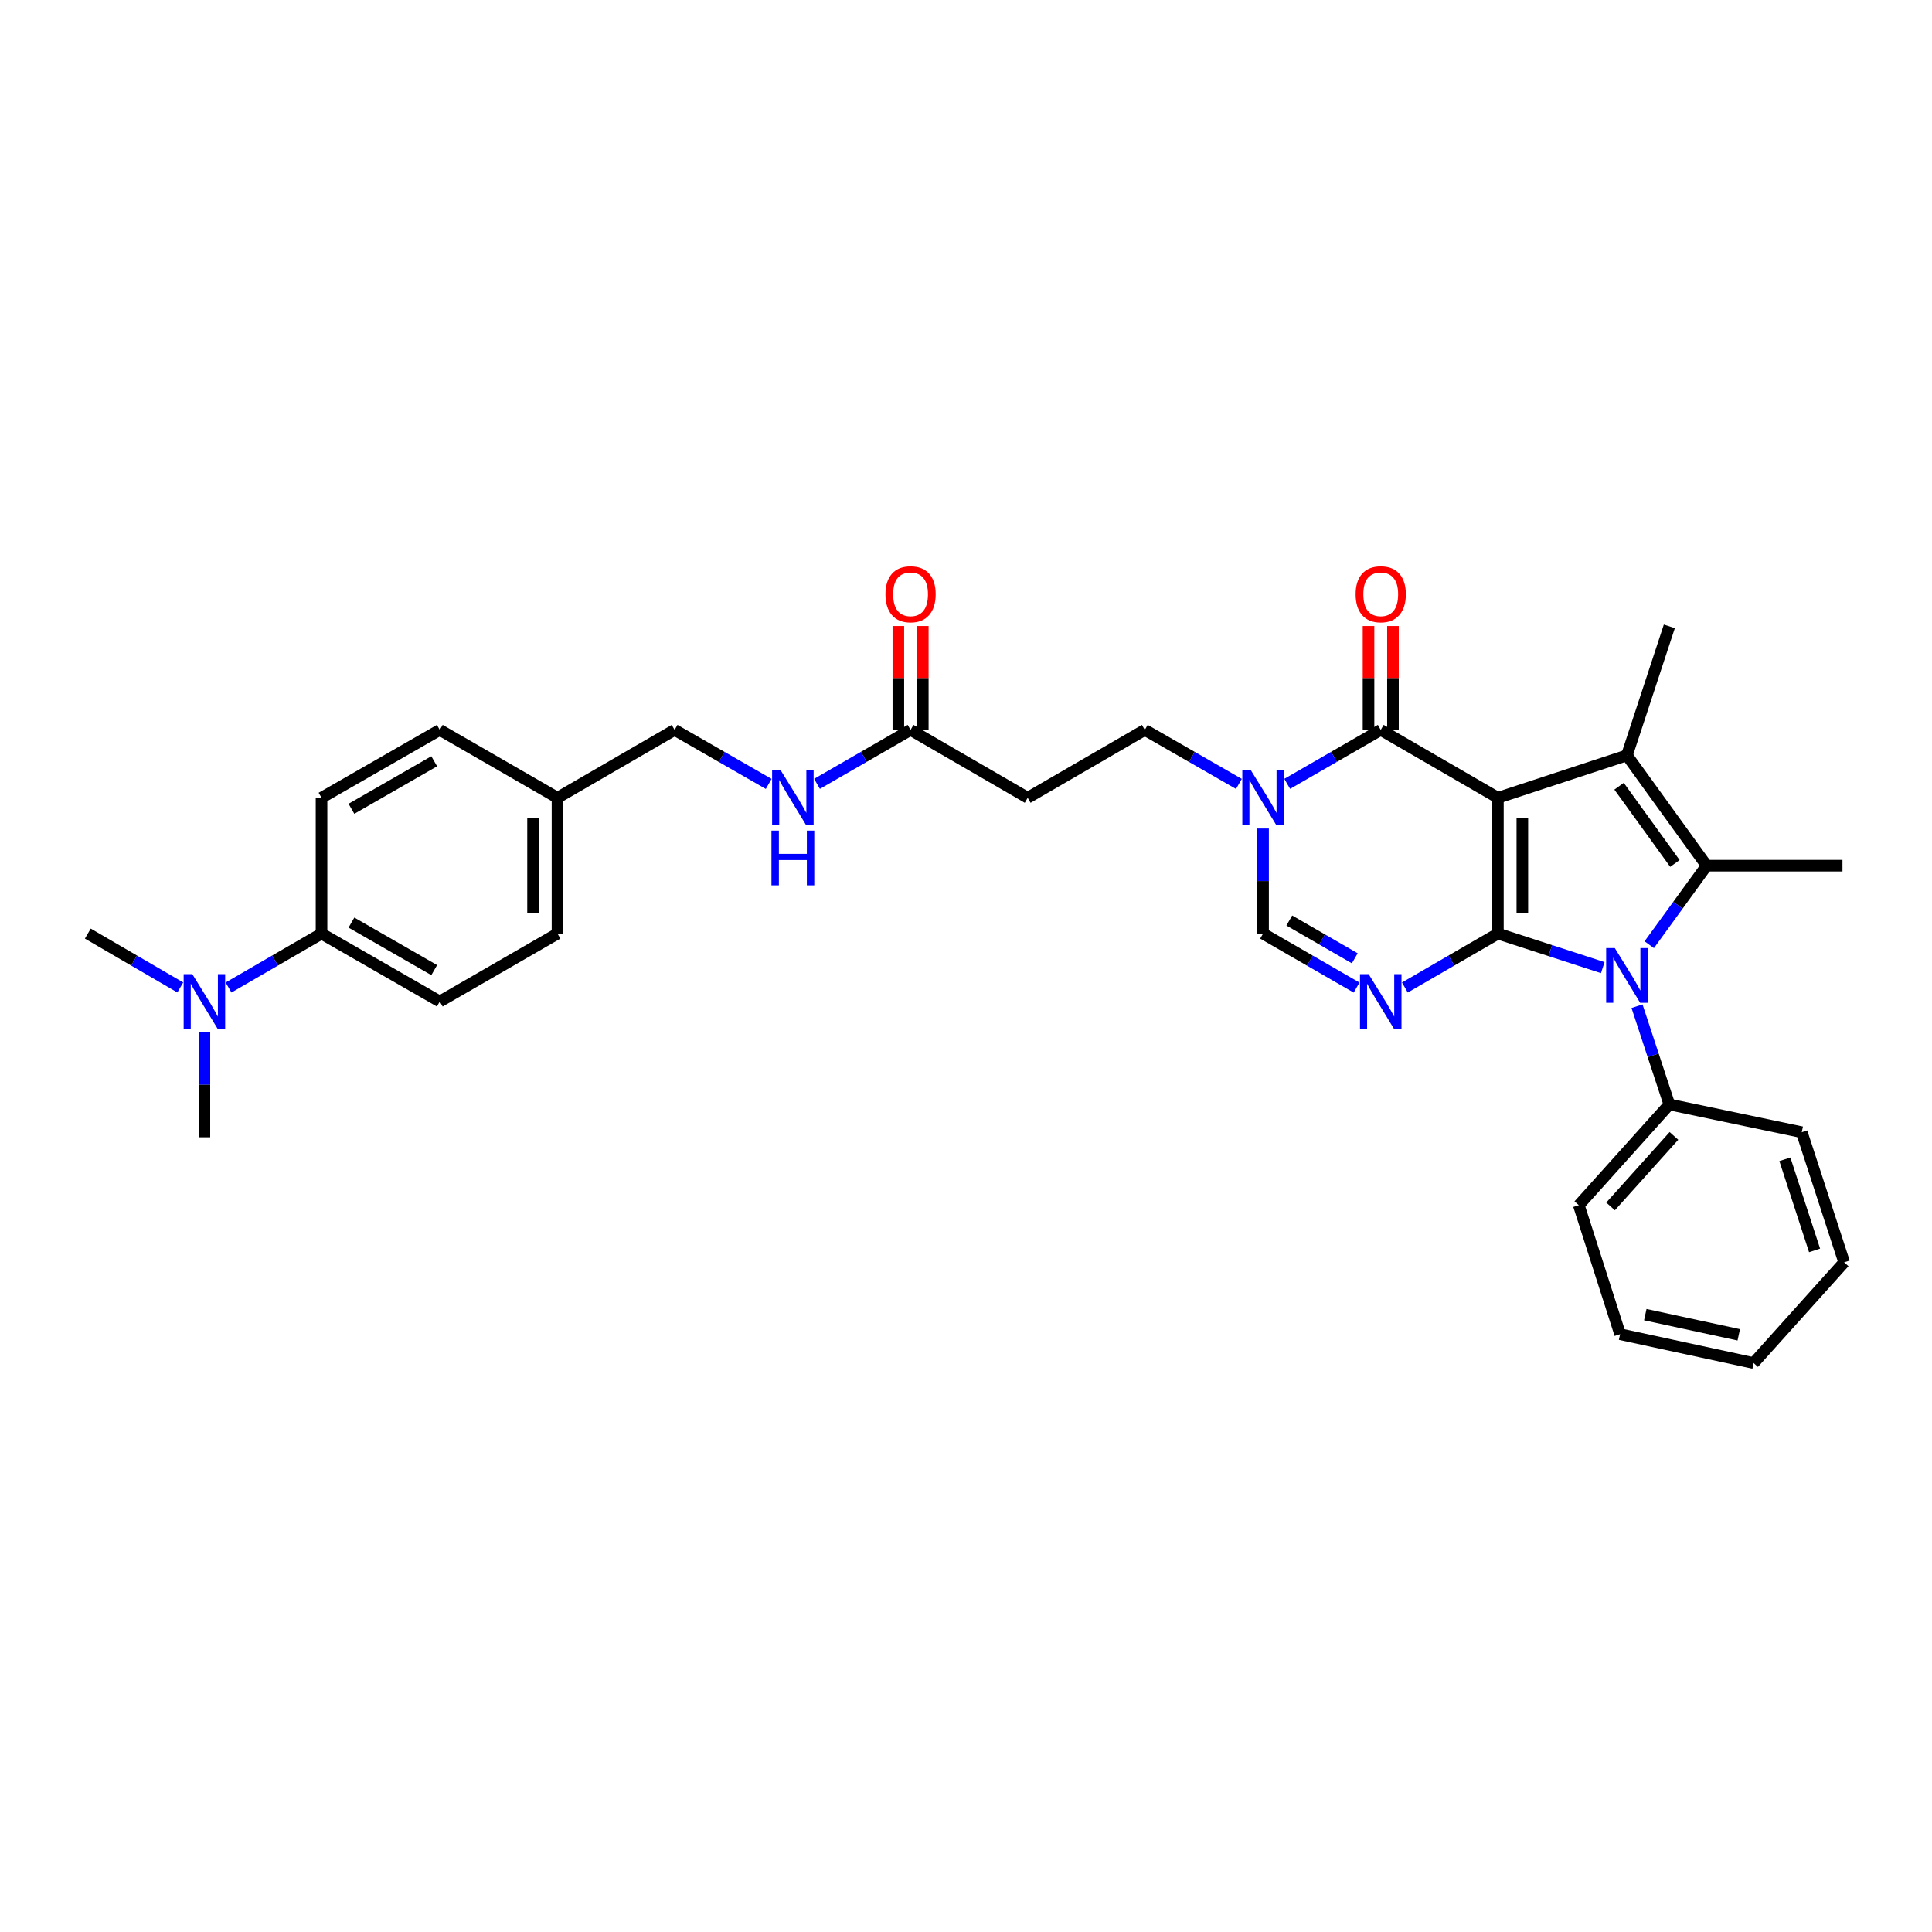 <?xml version='1.0' encoding='iso-8859-1'?>
<svg version='1.1' baseProfile='full'
              xmlns='http://www.w3.org/2000/svg'
                      xmlns:rdkit='http://www.rdkit.org/xml'
                      xmlns:xlink='http://www.w3.org/1999/xlink'
                  xml:space='preserve'
width='1000px' height='1000px' viewBox='0 0 1000 1000'>
<!-- END OF HEADER -->
<rect style='opacity:1.0;fill:#FFFFFF;stroke:none' width='1000' height='1000' x='0' y='0'> </rect>
<path class='bond-0' d='M 775.312,412.932 L 775.312,483.231' style='fill:none;fill-rule:evenodd;stroke:#000000;stroke-width:6px;stroke-linecap:butt;stroke-linejoin:miter;stroke-opacity:1' />
<path class='bond-0' d='M 787.964,423.477 L 787.964,472.686' style='fill:none;fill-rule:evenodd;stroke:#000000;stroke-width:6px;stroke-linecap:butt;stroke-linejoin:miter;stroke-opacity:1' />
<path class='bond-2' d='M 775.312,412.932 L 842.083,390.968' style='fill:none;fill-rule:evenodd;stroke:#000000;stroke-width:6px;stroke-linecap:butt;stroke-linejoin:miter;stroke-opacity:1' />
<path class='bond-5' d='M 775.312,412.932 L 714.671,377.79' style='fill:none;fill-rule:evenodd;stroke:#000000;stroke-width:6px;stroke-linecap:butt;stroke-linejoin:miter;stroke-opacity:1' />
<path class='bond-1' d='M 775.312,483.231 L 802.45,492.035' style='fill:none;fill-rule:evenodd;stroke:#000000;stroke-width:6px;stroke-linecap:butt;stroke-linejoin:miter;stroke-opacity:1' />
<path class='bond-1' d='M 802.45,492.035 L 829.588,500.839' style='fill:none;fill-rule:evenodd;stroke:#0000FF;stroke-width:6px;stroke-linecap:butt;stroke-linejoin:miter;stroke-opacity:1' />
<path class='bond-3' d='M 775.312,483.231 L 751.238,497.182' style='fill:none;fill-rule:evenodd;stroke:#000000;stroke-width:6px;stroke-linecap:butt;stroke-linejoin:miter;stroke-opacity:1' />
<path class='bond-3' d='M 751.238,497.182 L 727.163,511.134' style='fill:none;fill-rule:evenodd;stroke:#0000FF;stroke-width:6px;stroke-linecap:butt;stroke-linejoin:miter;stroke-opacity:1' />
<path class='bond-11' d='M 847.319,520.81 L 855.683,546.236' style='fill:none;fill-rule:evenodd;stroke:#0000FF;stroke-width:6px;stroke-linecap:butt;stroke-linejoin:miter;stroke-opacity:1' />
<path class='bond-11' d='M 855.683,546.236 L 864.047,571.663' style='fill:none;fill-rule:evenodd;stroke:#000000;stroke-width:6px;stroke-linecap:butt;stroke-linejoin:miter;stroke-opacity:1' />
<path class='bond-32' d='M 853.65,488.977 L 868.512,468.525' style='fill:none;fill-rule:evenodd;stroke:#0000FF;stroke-width:6px;stroke-linecap:butt;stroke-linejoin:miter;stroke-opacity:1' />
<path class='bond-32' d='M 868.512,468.525 L 883.375,448.074' style='fill:none;fill-rule:evenodd;stroke:#000000;stroke-width:6px;stroke-linecap:butt;stroke-linejoin:miter;stroke-opacity:1' />
<path class='bond-4' d='M 842.083,390.968 L 883.375,448.074' style='fill:none;fill-rule:evenodd;stroke:#000000;stroke-width:6px;stroke-linecap:butt;stroke-linejoin:miter;stroke-opacity:1' />
<path class='bond-4' d='M 838.025,406.947 L 866.929,446.921' style='fill:none;fill-rule:evenodd;stroke:#000000;stroke-width:6px;stroke-linecap:butt;stroke-linejoin:miter;stroke-opacity:1' />
<path class='bond-19' d='M 842.083,390.968 L 864.047,324.198' style='fill:none;fill-rule:evenodd;stroke:#000000;stroke-width:6px;stroke-linecap:butt;stroke-linejoin:miter;stroke-opacity:1' />
<path class='bond-33' d='M 702.173,511.162 L 677.967,497.197' style='fill:none;fill-rule:evenodd;stroke:#0000FF;stroke-width:6px;stroke-linecap:butt;stroke-linejoin:miter;stroke-opacity:1' />
<path class='bond-33' d='M 677.967,497.197 L 653.762,483.231' style='fill:none;fill-rule:evenodd;stroke:#000000;stroke-width:6px;stroke-linecap:butt;stroke-linejoin:miter;stroke-opacity:1' />
<path class='bond-33' d='M 701.234,496.014 L 684.29,486.238' style='fill:none;fill-rule:evenodd;stroke:#0000FF;stroke-width:6px;stroke-linecap:butt;stroke-linejoin:miter;stroke-opacity:1' />
<path class='bond-33' d='M 684.29,486.238 L 667.346,476.462' style='fill:none;fill-rule:evenodd;stroke:#000000;stroke-width:6px;stroke-linecap:butt;stroke-linejoin:miter;stroke-opacity:1' />
<path class='bond-20' d='M 883.375,448.074 L 953.66,448.074' style='fill:none;fill-rule:evenodd;stroke:#000000;stroke-width:6px;stroke-linecap:butt;stroke-linejoin:miter;stroke-opacity:1' />
<path class='bond-6' d='M 714.671,377.79 L 690.465,391.755' style='fill:none;fill-rule:evenodd;stroke:#000000;stroke-width:6px;stroke-linecap:butt;stroke-linejoin:miter;stroke-opacity:1' />
<path class='bond-6' d='M 690.465,391.755 L 666.26,405.721' style='fill:none;fill-rule:evenodd;stroke:#0000FF;stroke-width:6px;stroke-linecap:butt;stroke-linejoin:miter;stroke-opacity:1' />
<path class='bond-12' d='M 720.996,377.79 L 720.996,350.906' style='fill:none;fill-rule:evenodd;stroke:#000000;stroke-width:6px;stroke-linecap:butt;stroke-linejoin:miter;stroke-opacity:1' />
<path class='bond-12' d='M 720.996,350.906 L 720.996,324.022' style='fill:none;fill-rule:evenodd;stroke:#FF0000;stroke-width:6px;stroke-linecap:butt;stroke-linejoin:miter;stroke-opacity:1' />
<path class='bond-12' d='M 708.345,377.79 L 708.345,350.906' style='fill:none;fill-rule:evenodd;stroke:#000000;stroke-width:6px;stroke-linecap:butt;stroke-linejoin:miter;stroke-opacity:1' />
<path class='bond-12' d='M 708.345,350.906 L 708.345,324.022' style='fill:none;fill-rule:evenodd;stroke:#FF0000;stroke-width:6px;stroke-linecap:butt;stroke-linejoin:miter;stroke-opacity:1' />
<path class='bond-7' d='M 653.762,428.849 L 653.762,456.04' style='fill:none;fill-rule:evenodd;stroke:#0000FF;stroke-width:6px;stroke-linecap:butt;stroke-linejoin:miter;stroke-opacity:1' />
<path class='bond-7' d='M 653.762,456.04 L 653.762,483.231' style='fill:none;fill-rule:evenodd;stroke:#000000;stroke-width:6px;stroke-linecap:butt;stroke-linejoin:miter;stroke-opacity:1' />
<path class='bond-10' d='M 641.258,405.752 L 616.908,391.771' style='fill:none;fill-rule:evenodd;stroke:#0000FF;stroke-width:6px;stroke-linecap:butt;stroke-linejoin:miter;stroke-opacity:1' />
<path class='bond-10' d='M 616.908,391.771 L 592.558,377.79' style='fill:none;fill-rule:evenodd;stroke:#000000;stroke-width:6px;stroke-linecap:butt;stroke-linejoin:miter;stroke-opacity:1' />
<path class='bond-8' d='M 471.31,377.79 L 531.93,412.932' style='fill:none;fill-rule:evenodd;stroke:#000000;stroke-width:6px;stroke-linecap:butt;stroke-linejoin:miter;stroke-opacity:1' />
<path class='bond-14' d='M 471.31,377.79 L 447.098,391.756' style='fill:none;fill-rule:evenodd;stroke:#000000;stroke-width:6px;stroke-linecap:butt;stroke-linejoin:miter;stroke-opacity:1' />
<path class='bond-14' d='M 447.098,391.756 L 422.885,405.723' style='fill:none;fill-rule:evenodd;stroke:#0000FF;stroke-width:6px;stroke-linecap:butt;stroke-linejoin:miter;stroke-opacity:1' />
<path class='bond-16' d='M 477.635,377.79 L 477.635,350.906' style='fill:none;fill-rule:evenodd;stroke:#000000;stroke-width:6px;stroke-linecap:butt;stroke-linejoin:miter;stroke-opacity:1' />
<path class='bond-16' d='M 477.635,350.906 L 477.635,324.022' style='fill:none;fill-rule:evenodd;stroke:#FF0000;stroke-width:6px;stroke-linecap:butt;stroke-linejoin:miter;stroke-opacity:1' />
<path class='bond-16' d='M 464.984,377.79 L 464.984,350.906' style='fill:none;fill-rule:evenodd;stroke:#000000;stroke-width:6px;stroke-linecap:butt;stroke-linejoin:miter;stroke-opacity:1' />
<path class='bond-16' d='M 464.984,350.906 L 464.984,324.022' style='fill:none;fill-rule:evenodd;stroke:#FF0000;stroke-width:6px;stroke-linecap:butt;stroke-linejoin:miter;stroke-opacity:1' />
<path class='bond-9' d='M 531.93,412.932 L 592.558,377.79' style='fill:none;fill-rule:evenodd;stroke:#000000;stroke-width:6px;stroke-linecap:butt;stroke-linejoin:miter;stroke-opacity:1' />
<path class='bond-27' d='M 864.047,571.663 L 817.188,623.807' style='fill:none;fill-rule:evenodd;stroke:#000000;stroke-width:6px;stroke-linecap:butt;stroke-linejoin:miter;stroke-opacity:1' />
<path class='bond-27' d='M 866.428,587.941 L 833.627,624.442' style='fill:none;fill-rule:evenodd;stroke:#000000;stroke-width:6px;stroke-linecap:butt;stroke-linejoin:miter;stroke-opacity:1' />
<path class='bond-28' d='M 864.047,571.663 L 932.581,586.022' style='fill:none;fill-rule:evenodd;stroke:#000000;stroke-width:6px;stroke-linecap:butt;stroke-linejoin:miter;stroke-opacity:1' />
<path class='bond-13' d='M 166.422,483.231 L 227.633,518.373' style='fill:none;fill-rule:evenodd;stroke:#000000;stroke-width:6px;stroke-linecap:butt;stroke-linejoin:miter;stroke-opacity:1' />
<path class='bond-13' d='M 181.902,477.531 L 224.75,502.13' style='fill:none;fill-rule:evenodd;stroke:#000000;stroke-width:6px;stroke-linecap:butt;stroke-linejoin:miter;stroke-opacity:1' />
<path class='bond-15' d='M 166.422,483.231 L 142.357,497.181' style='fill:none;fill-rule:evenodd;stroke:#000000;stroke-width:6px;stroke-linecap:butt;stroke-linejoin:miter;stroke-opacity:1' />
<path class='bond-15' d='M 142.357,497.181 L 118.293,511.132' style='fill:none;fill-rule:evenodd;stroke:#0000FF;stroke-width:6px;stroke-linecap:butt;stroke-linejoin:miter;stroke-opacity:1' />
<path class='bond-35' d='M 166.422,483.231 L 166.422,412.932' style='fill:none;fill-rule:evenodd;stroke:#000000;stroke-width:6px;stroke-linecap:butt;stroke-linejoin:miter;stroke-opacity:1' />
<path class='bond-21' d='M 397.882,405.753 L 373.529,391.771' style='fill:none;fill-rule:evenodd;stroke:#0000FF;stroke-width:6px;stroke-linecap:butt;stroke-linejoin:miter;stroke-opacity:1' />
<path class='bond-21' d='M 373.529,391.771 L 349.176,377.79' style='fill:none;fill-rule:evenodd;stroke:#000000;stroke-width:6px;stroke-linecap:butt;stroke-linejoin:miter;stroke-opacity:1' />
<path class='bond-25' d='M 105.801,534.29 L 105.801,561.47' style='fill:none;fill-rule:evenodd;stroke:#0000FF;stroke-width:6px;stroke-linecap:butt;stroke-linejoin:miter;stroke-opacity:1' />
<path class='bond-25' d='M 105.801,561.47 L 105.801,588.651' style='fill:none;fill-rule:evenodd;stroke:#000000;stroke-width:6px;stroke-linecap:butt;stroke-linejoin:miter;stroke-opacity:1' />
<path class='bond-26' d='M 93.315,511.102 L 69.385,497.166' style='fill:none;fill-rule:evenodd;stroke:#0000FF;stroke-width:6px;stroke-linecap:butt;stroke-linejoin:miter;stroke-opacity:1' />
<path class='bond-26' d='M 69.385,497.166 L 45.455,483.231' style='fill:none;fill-rule:evenodd;stroke:#000000;stroke-width:6px;stroke-linecap:butt;stroke-linejoin:miter;stroke-opacity:1' />
<path class='bond-17' d='M 166.422,412.932 L 227.633,377.79' style='fill:none;fill-rule:evenodd;stroke:#000000;stroke-width:6px;stroke-linecap:butt;stroke-linejoin:miter;stroke-opacity:1' />
<path class='bond-17' d='M 181.902,418.632 L 224.75,394.033' style='fill:none;fill-rule:evenodd;stroke:#000000;stroke-width:6px;stroke-linecap:butt;stroke-linejoin:miter;stroke-opacity:1' />
<path class='bond-18' d='M 227.633,518.373 L 288.555,483.231' style='fill:none;fill-rule:evenodd;stroke:#000000;stroke-width:6px;stroke-linecap:butt;stroke-linejoin:miter;stroke-opacity:1' />
<path class='bond-22' d='M 349.176,377.79 L 288.555,412.932' style='fill:none;fill-rule:evenodd;stroke:#000000;stroke-width:6px;stroke-linecap:butt;stroke-linejoin:miter;stroke-opacity:1' />
<path class='bond-23' d='M 288.555,412.932 L 227.633,377.79' style='fill:none;fill-rule:evenodd;stroke:#000000;stroke-width:6px;stroke-linecap:butt;stroke-linejoin:miter;stroke-opacity:1' />
<path class='bond-24' d='M 288.555,412.932 L 288.555,483.231' style='fill:none;fill-rule:evenodd;stroke:#000000;stroke-width:6px;stroke-linecap:butt;stroke-linejoin:miter;stroke-opacity:1' />
<path class='bond-24' d='M 275.904,423.477 L 275.904,472.686' style='fill:none;fill-rule:evenodd;stroke:#000000;stroke-width:6px;stroke-linecap:butt;stroke-linejoin:miter;stroke-opacity:1' />
<path class='bond-30' d='M 817.188,623.807 L 838.562,690.585' style='fill:none;fill-rule:evenodd;stroke:#000000;stroke-width:6px;stroke-linecap:butt;stroke-linejoin:miter;stroke-opacity:1' />
<path class='bond-29' d='M 932.581,586.022 L 954.545,653.383' style='fill:none;fill-rule:evenodd;stroke:#000000;stroke-width:6px;stroke-linecap:butt;stroke-linejoin:miter;stroke-opacity:1' />
<path class='bond-29' d='M 923.848,600.048 L 939.223,647.201' style='fill:none;fill-rule:evenodd;stroke:#000000;stroke-width:6px;stroke-linecap:butt;stroke-linejoin:miter;stroke-opacity:1' />
<path class='bond-31' d='M 954.545,653.383 L 907.68,705.513' style='fill:none;fill-rule:evenodd;stroke:#000000;stroke-width:6px;stroke-linecap:butt;stroke-linejoin:miter;stroke-opacity:1' />
<path class='bond-34' d='M 838.562,690.585 L 907.68,705.513' style='fill:none;fill-rule:evenodd;stroke:#000000;stroke-width:6px;stroke-linecap:butt;stroke-linejoin:miter;stroke-opacity:1' />
<path class='bond-34' d='M 851.6,680.458 L 899.983,690.908' style='fill:none;fill-rule:evenodd;stroke:#000000;stroke-width:6px;stroke-linecap:butt;stroke-linejoin:miter;stroke-opacity:1' />
<path  class='atom-2' d='M 835.823 490.733
L 845.103 505.733
Q 846.023 507.213, 847.503 509.893
Q 848.983 512.573, 849.063 512.733
L 849.063 490.733
L 852.823 490.733
L 852.823 519.053
L 848.943 519.053
L 838.983 502.653
Q 837.823 500.733, 836.583 498.533
Q 835.383 496.333, 835.023 495.653
L 835.023 519.053
L 831.343 519.053
L 831.343 490.733
L 835.823 490.733
' fill='#0000FF'/>
<path  class='atom-4' d='M 708.411 504.213
L 717.691 519.213
Q 718.611 520.693, 720.091 523.373
Q 721.571 526.053, 721.651 526.213
L 721.651 504.213
L 725.411 504.213
L 725.411 532.533
L 721.531 532.533
L 711.571 516.133
Q 710.411 514.213, 709.171 512.013
Q 707.971 509.813, 707.611 509.133
L 707.611 532.533
L 703.931 532.533
L 703.931 504.213
L 708.411 504.213
' fill='#0000FF'/>
<path  class='atom-7' d='M 647.502 398.772
L 656.782 413.772
Q 657.702 415.252, 659.182 417.932
Q 660.662 420.612, 660.742 420.772
L 660.742 398.772
L 664.502 398.772
L 664.502 427.092
L 660.622 427.092
L 650.662 410.692
Q 649.502 408.772, 648.262 406.572
Q 647.062 404.372, 646.702 403.692
L 646.702 427.092
L 643.022 427.092
L 643.022 398.772
L 647.502 398.772
' fill='#0000FF'/>
<path  class='atom-13' d='M 701.671 307.585
Q 701.671 300.785, 705.031 296.985
Q 708.391 293.185, 714.671 293.185
Q 720.951 293.185, 724.311 296.985
Q 727.671 300.785, 727.671 307.585
Q 727.671 314.465, 724.271 318.385
Q 720.871 322.265, 714.671 322.265
Q 708.431 322.265, 705.031 318.385
Q 701.671 314.505, 701.671 307.585
M 714.671 319.065
Q 718.991 319.065, 721.311 316.185
Q 723.671 313.265, 723.671 307.585
Q 723.671 302.025, 721.311 299.225
Q 718.991 296.385, 714.671 296.385
Q 710.351 296.385, 707.991 299.185
Q 705.671 301.985, 705.671 307.585
Q 705.671 313.305, 707.991 316.185
Q 710.351 319.065, 714.671 319.065
' fill='#FF0000'/>
<path  class='atom-15' d='M 404.127 398.772
L 413.407 413.772
Q 414.327 415.252, 415.807 417.932
Q 417.287 420.612, 417.367 420.772
L 417.367 398.772
L 421.127 398.772
L 421.127 427.092
L 417.247 427.092
L 407.287 410.692
Q 406.127 408.772, 404.887 406.572
Q 403.687 404.372, 403.327 403.692
L 403.327 427.092
L 399.647 427.092
L 399.647 398.772
L 404.127 398.772
' fill='#0000FF'/>
<path  class='atom-15' d='M 399.307 429.924
L 403.147 429.924
L 403.147 441.964
L 417.627 441.964
L 417.627 429.924
L 421.467 429.924
L 421.467 458.244
L 417.627 458.244
L 417.627 445.164
L 403.147 445.164
L 403.147 458.244
L 399.307 458.244
L 399.307 429.924
' fill='#0000FF'/>
<path  class='atom-16' d='M 99.541 504.213
L 108.821 519.213
Q 109.741 520.693, 111.221 523.373
Q 112.701 526.053, 112.781 526.213
L 112.781 504.213
L 116.541 504.213
L 116.541 532.533
L 112.661 532.533
L 102.701 516.133
Q 101.541 514.213, 100.301 512.013
Q 99.101 509.813, 98.741 509.133
L 98.741 532.533
L 95.061 532.533
L 95.061 504.213
L 99.541 504.213
' fill='#0000FF'/>
<path  class='atom-17' d='M 458.31 307.585
Q 458.31 300.785, 461.67 296.985
Q 465.03 293.185, 471.31 293.185
Q 477.59 293.185, 480.95 296.985
Q 484.31 300.785, 484.31 307.585
Q 484.31 314.465, 480.91 318.385
Q 477.51 322.265, 471.31 322.265
Q 465.07 322.265, 461.67 318.385
Q 458.31 314.505, 458.31 307.585
M 471.31 319.065
Q 475.63 319.065, 477.95 316.185
Q 480.31 313.265, 480.31 307.585
Q 480.31 302.025, 477.95 299.225
Q 475.63 296.385, 471.31 296.385
Q 466.99 296.385, 464.63 299.185
Q 462.31 301.985, 462.31 307.585
Q 462.31 313.305, 464.63 316.185
Q 466.99 319.065, 471.31 319.065
' fill='#FF0000'/>
</svg>
